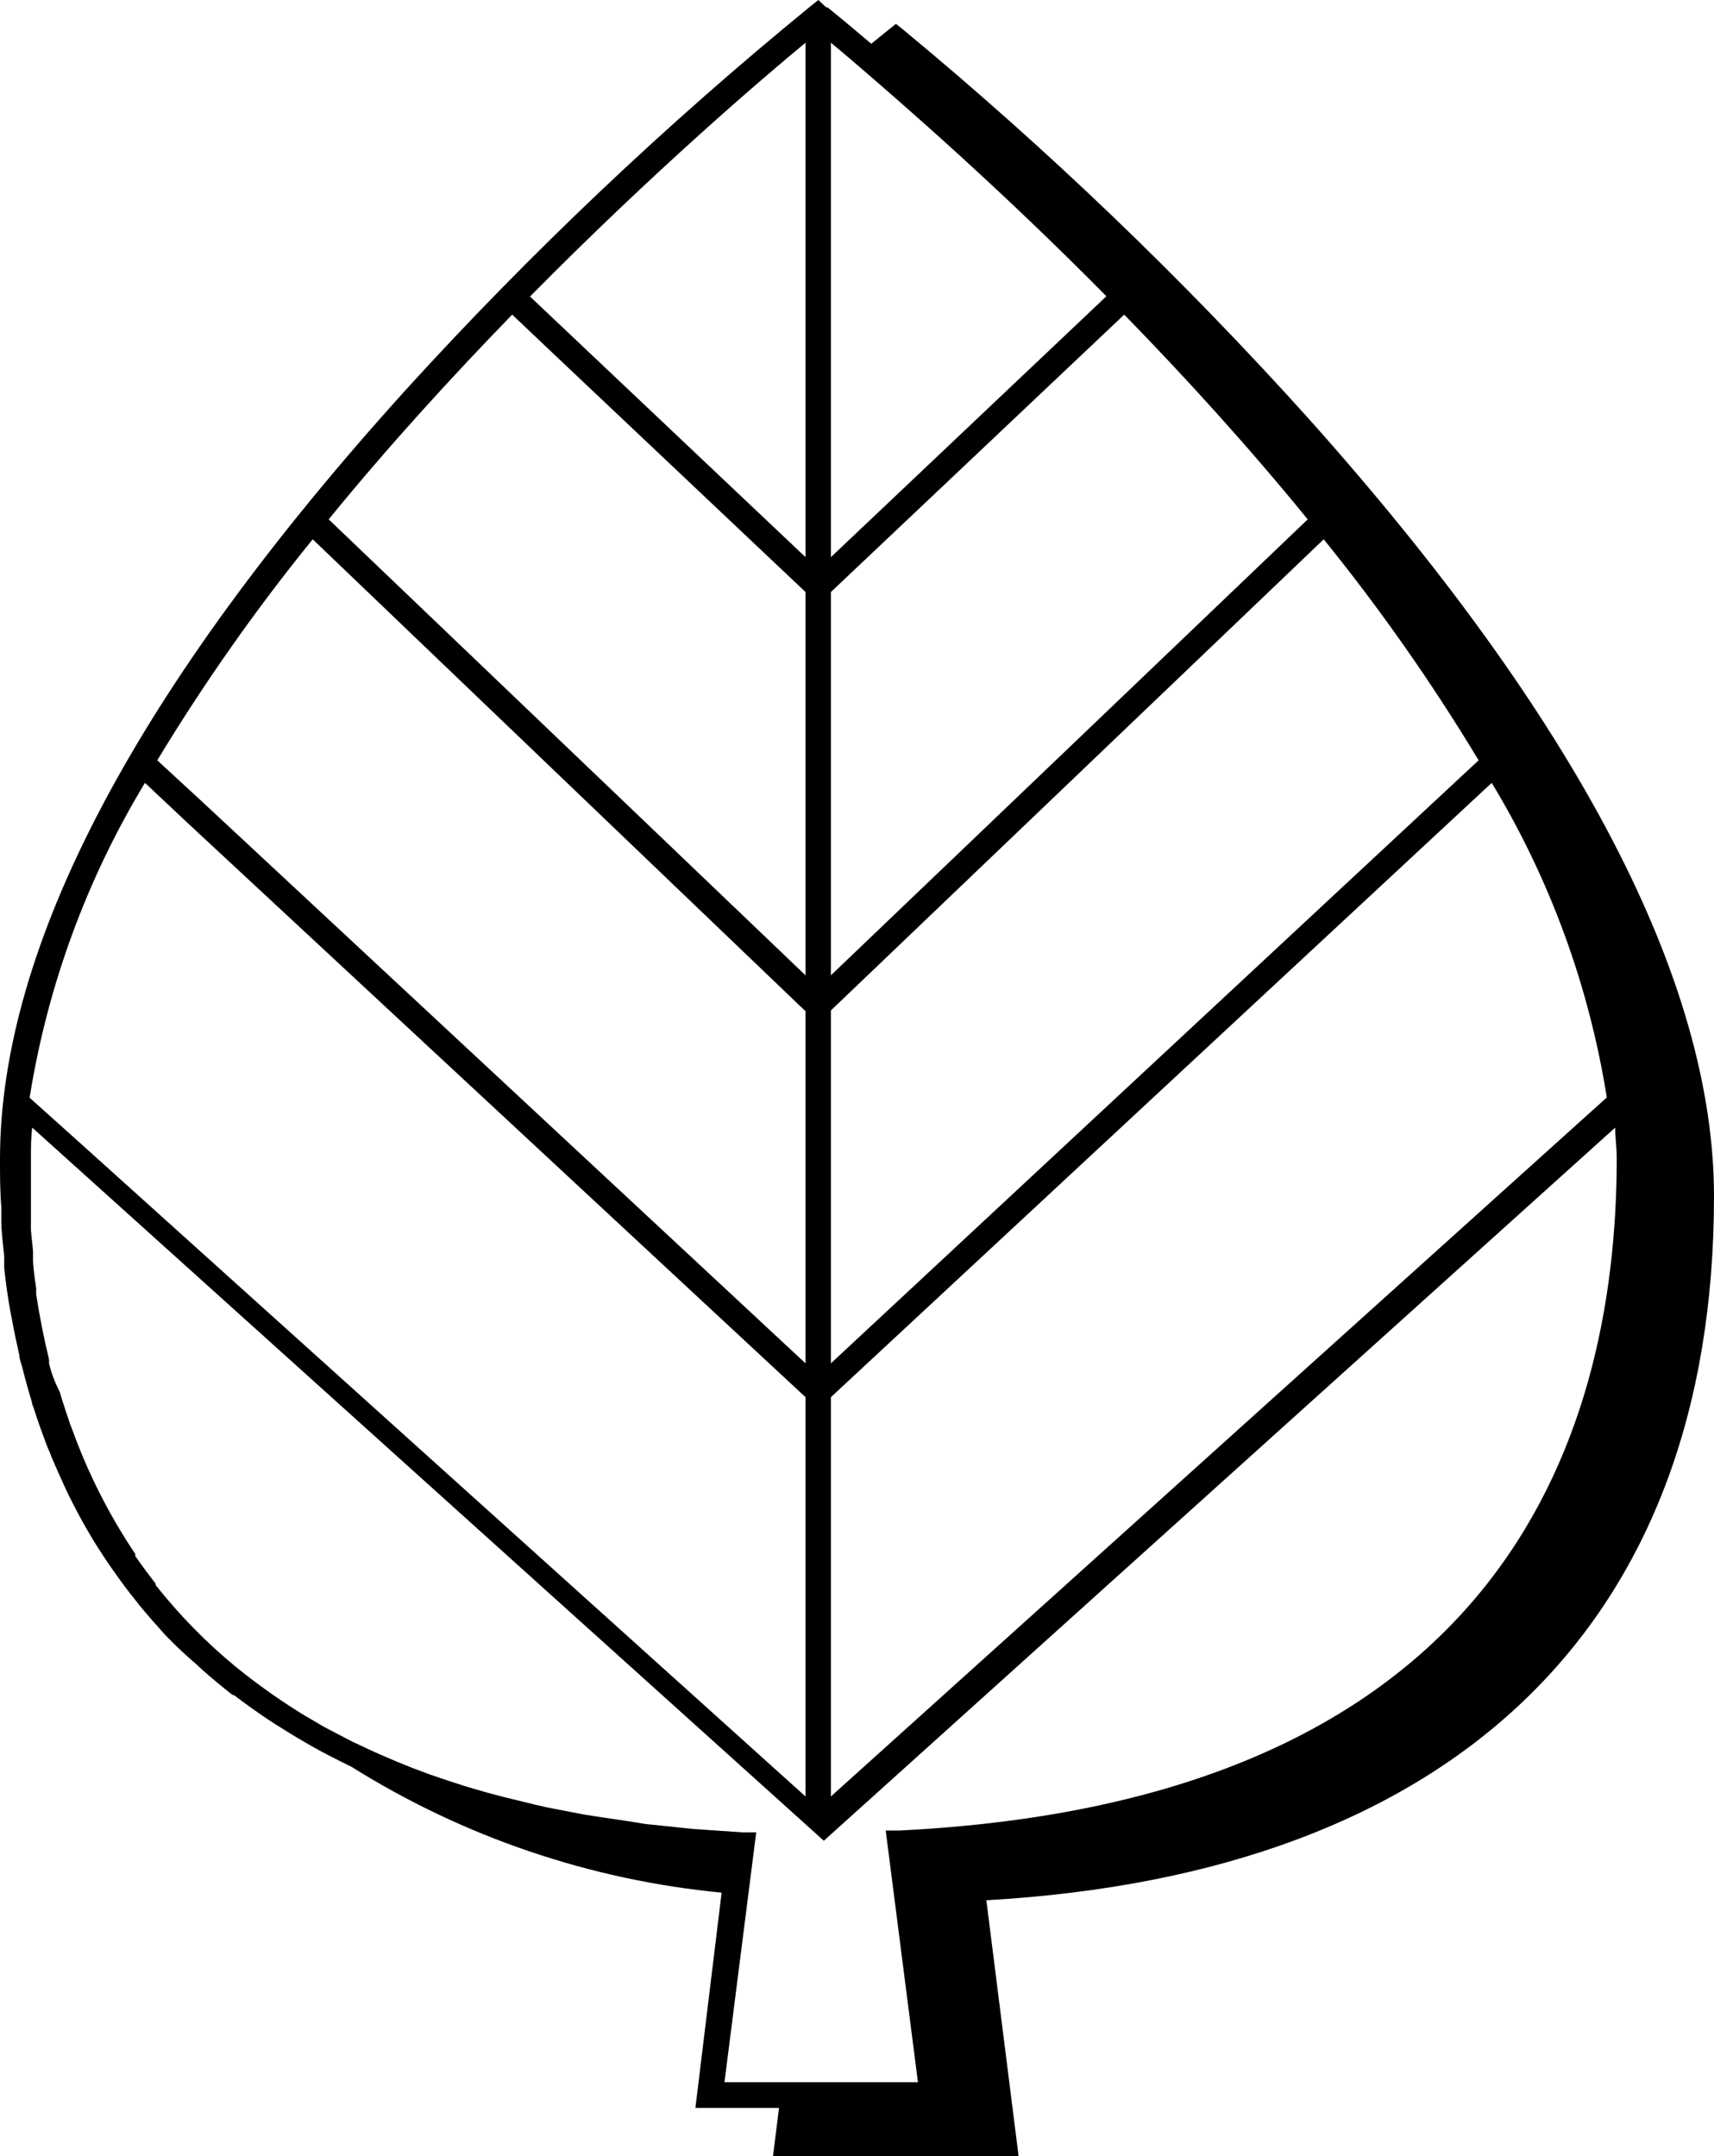 <svg xml:space="preserve" style="enable-background:new 0 0 65.39 82.24;" viewBox="0 0 65.39 82.24" y="0px" x="0px" xmlns:xlink="http://www.w3.org/1999/xlink" xmlns="http://www.w3.org/2000/svg" id="Layer_1" version="1.1">
<g>
	<g>
		<path d="M65.39,45.63c0-8.21-5.21-18.2-15.49-29.69c-4.772-5.3-9.926-10.243-15.42-14.79l-0.3-0.24l-0.3,0.24l-0.64,0.52l0,0
			c-0.93-0.79-1.52-1.27-1.67-1.39h-0.05L31.22,0l-0.3,0.24c-5.496,4.487-10.654,9.373-15.43,14.62C5.21,26.22,0,36.09,0,44.21
			c0,0.62,0,1.23,0.05,1.83v0.51c0,0.47,0.07,0.92,0.11,1.37c0,0.15,0,0.3,0,0.44c0.06,0.57,0.14,1.13,0.24,1.69l0.06,0.3
			c0.08,0.45,0.18,0.9,0.28,1.35c0,0.15,0.07,0.3,0.11,0.45c0.11,0.46,0.24,0.91,0.37,1.34c0,0.08,0.05,0.16,0.07,0.23
			c0.16,0.51,0.34,1,0.53,1.5c0.053,0.111,0.099,0.224,0.14,0.34c0.16,0.38,0.33,0.76,0.5,1.13l0.17,0.36
			c0.23,0.46,0.47,0.92,0.73,1.36l0,0c0.25,0.44,0.53,0.86,0.81,1.28L4.39,60c0.24,0.34,0.49,0.68,0.75,1l0.18,0.23
			c0.32,0.39,0.66,0.77,1,1.15l0.15,0.15c0.313,0.32,0.647,0.63,1,0.93l0.26,0.24c0.37,0.33,0.75,0.64,1.14,0.95h0.05
			c0.42,0.32,0.85,0.63,1.3,0.93l0.26,0.17c0.38,0.24,0.76,0.48,1.15,0.7l0.29,0.17c0.48,0.27,1,0.53,1.49,0.77l0,0
			c4.27,2.676,9.104,4.319,14.12,4.8l-1,8.21h3.19l-0.23,1.84h9.37l-1.23-9.76C55.54,71.46,65.39,61.92,65.39,45.63z M31.7,37.2
			V22.58L42.89,12c2.31,2.37,4.71,5,7,7.81L31.7,37.2z M50.5,20.57c2.162,2.67,4.137,5.487,5.91,8.43L31.7,52V38.54L50.5,20.57z
			 M31.7,53.29l25.21-23.43c2.225,3.679,3.716,7.754,4.39,12L31.7,68.52V53.29z M42.22,11.29L31.7,21.25V1.63l0.36,0.3l0,0
			l0.39,0.33l0,0c2.03,1.74,5.69,4.92,9.77,9.05V11.29z M30.73,1.63v19.62l-10.51-9.94C24.92,6.55,29.07,3,30.73,1.63z M19.54,12
			l1.36,1.29l0,0l9.83,9.29V37.2L12.54,19.81C14.83,17,17.24,14.37,19.54,12z M11.93,20.57l18.8,18V52L7.66,30.53l0,0L6,29
			C7.78,26.057,9.761,23.24,11.93,20.57z M5.53,29.86l1.65,1.55l0,0l23.55,21.88v15.23L3.07,43.61l0,0l-1.94-1.74
			C1.807,37.62,3.301,33.542,5.53,29.86z M27.63,79.49l1.22-9.6h-0.52l-1.89-0.13l-0.58-0.06l-1.24-0.13L24,69.47l-1.14-0.17
			l-0.58-0.09l-1.45-0.28l-0.47-0.11l-1.15-0.28l-0.64-0.17l-0.79-0.23l-0.68-0.22l-0.68-0.23l-0.67-0.25l-0.57-0.23
			c-0.45-0.19-0.9-0.38-1.33-0.59l-0.39-0.18l-0.73-0.38l-0.36-0.19l-0.72-0.42l-0.26-0.16c-0.83-0.521-1.629-1.092-2.39-1.71l0,0
			c-1.129-0.928-2.154-1.974-3.06-3.12v-0.05c-0.27-0.35-0.53-0.7-0.78-1.06v-0.08c-0.996-1.482-1.805-3.08-2.41-4.76l-0.06-0.15
			c-0.12-0.35-0.24-0.71-0.35-1.06l-0.06-0.21C2.093,52.73,1.957,52.367,1.87,52c0.005-0.05,0.005-0.1,0-0.15
			c-0.2-0.82-0.36-1.65-0.49-2.48v-0.24c-0.053-0.32-0.093-0.653-0.12-1c0-0.13,0-0.25,0-0.38S1.2,47.2,1.18,46.92v-0.4
			c0-0.28,0-0.56,0-0.84c0-0.12,0-0.23,0-0.35c0-0.39,0-0.78,0-1.17s0-0.76,0.05-1.15l30.2,27.2l30.19-27.2
			c0,0.39,0.06,0.77,0.06,1.15c0,11.09-4.75,24.54-27.37,25.66h-0.52l1.23,9.6h-7.39L27.63,79.49z"></path>
	</g>
</g>
</svg>
